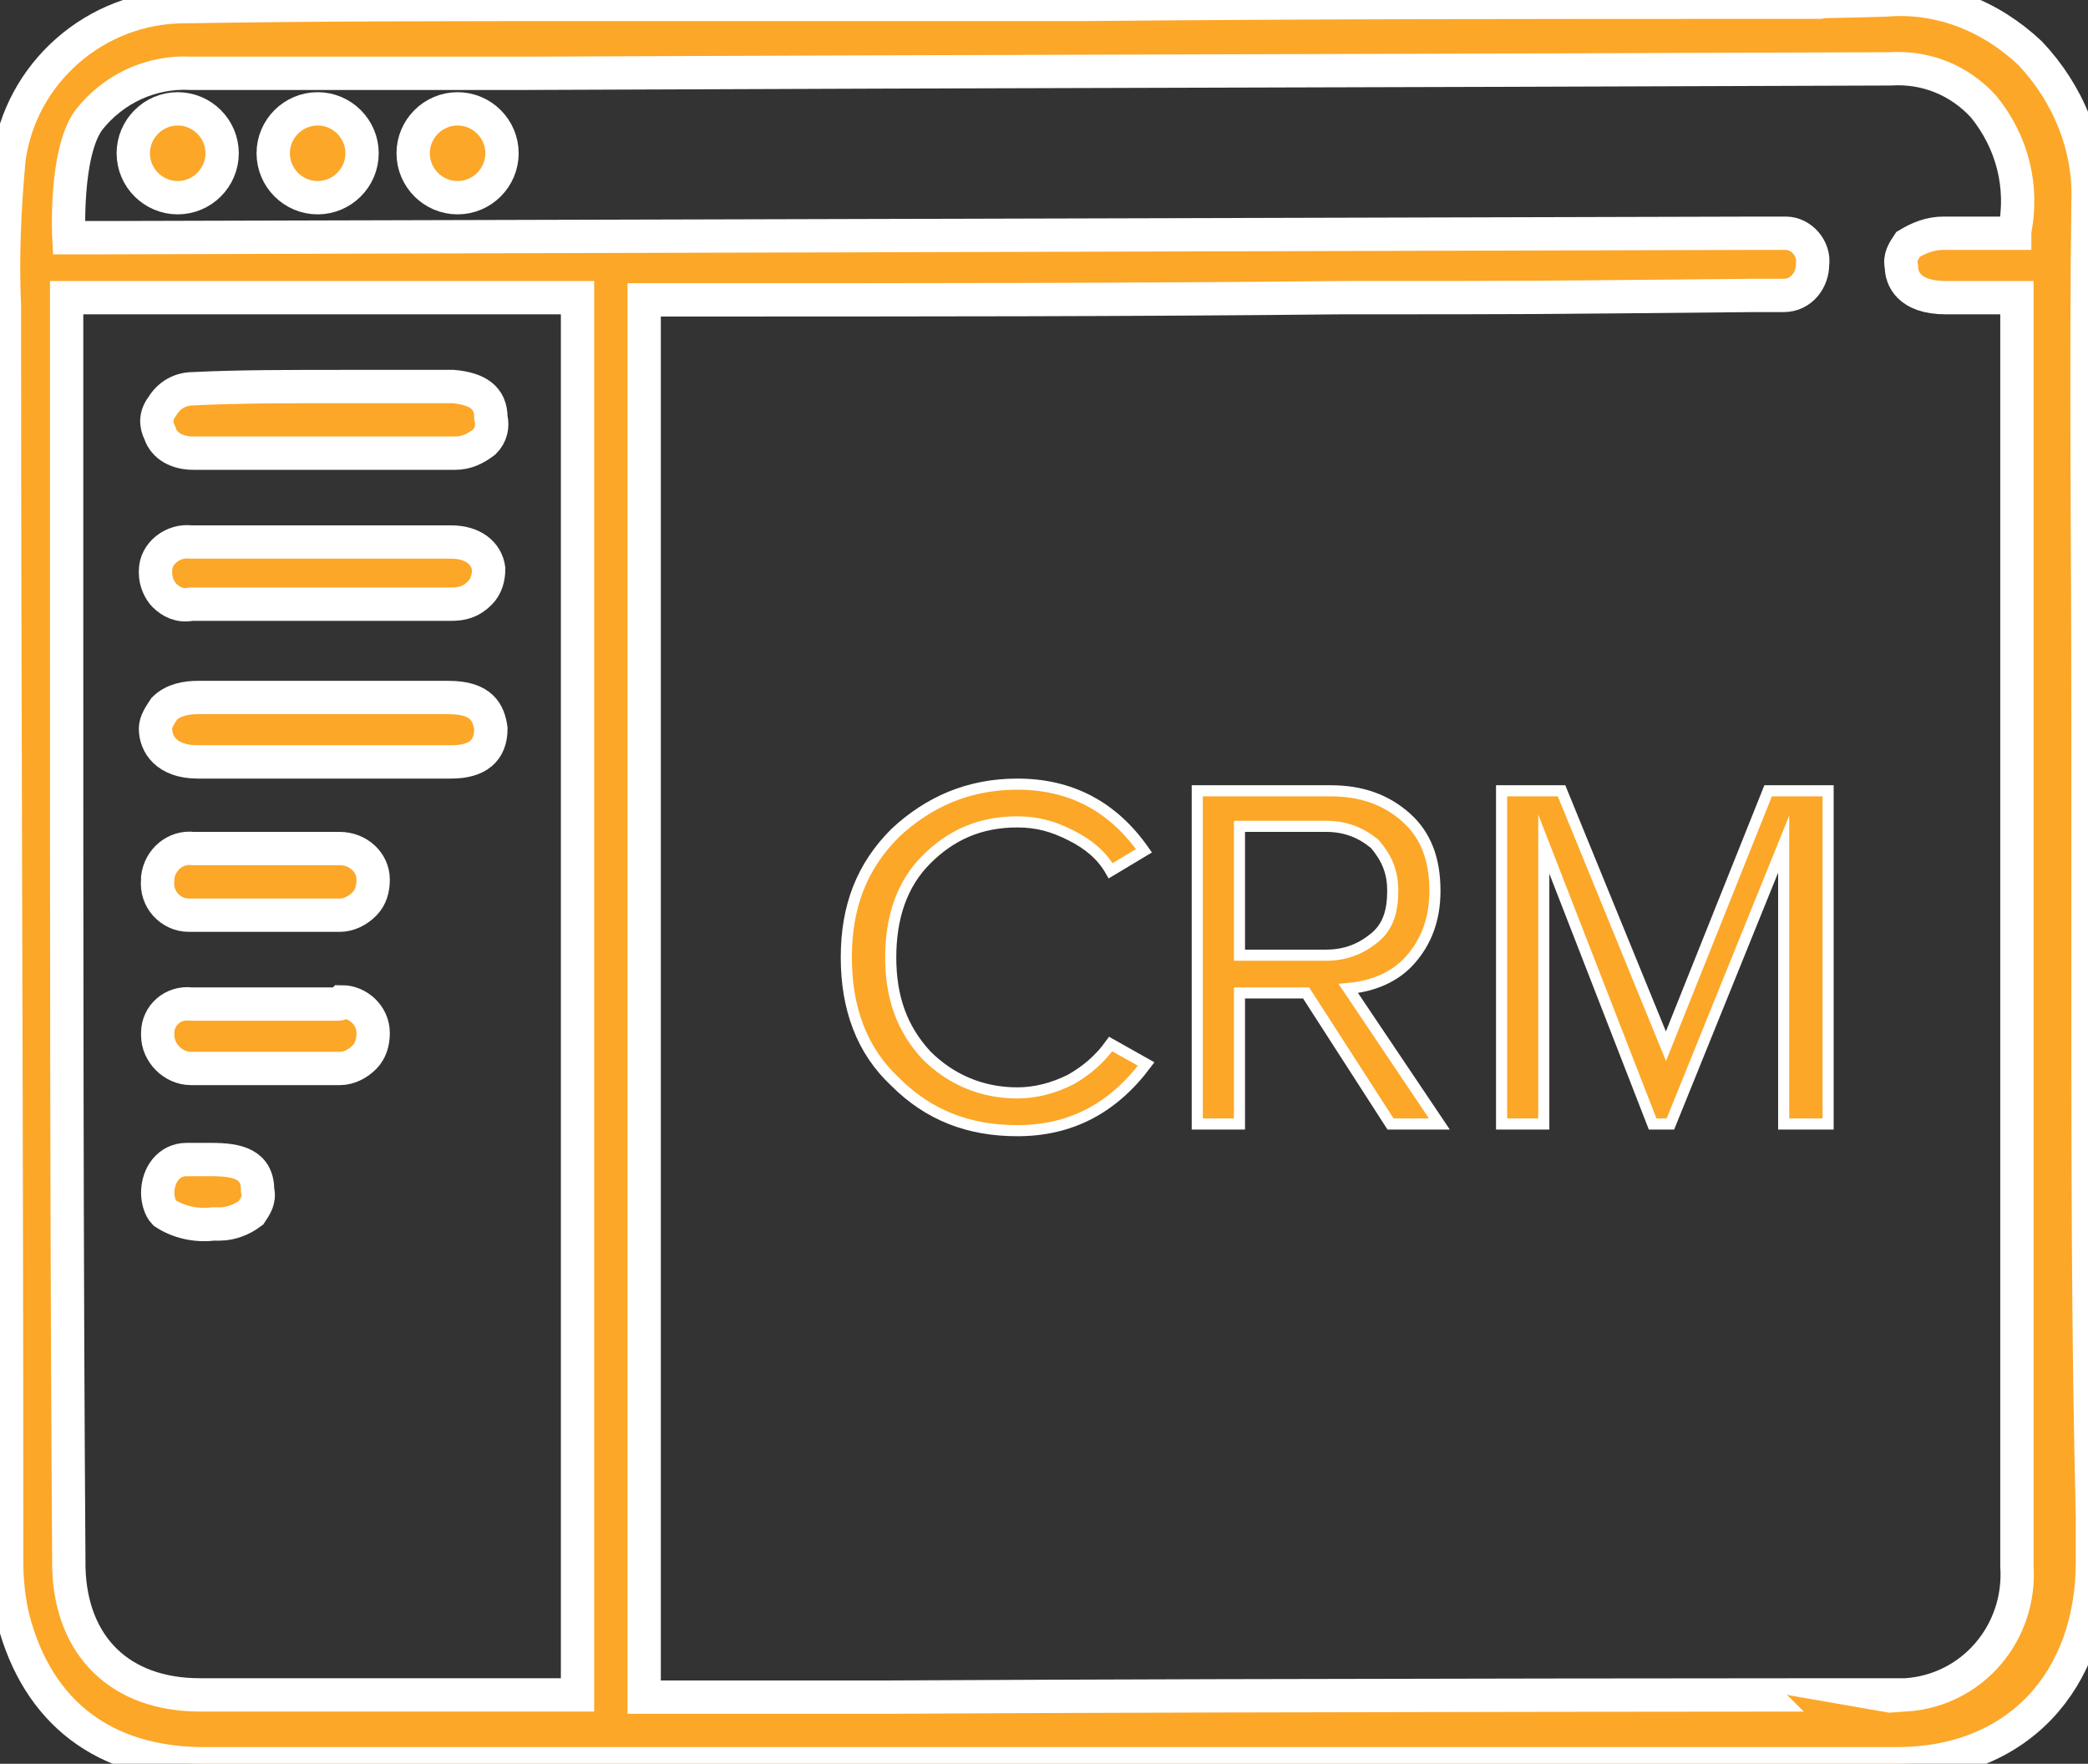 <?xml version="1.0" encoding="utf-8"?>
<!-- Generator: Adobe Illustrator 22.0.1, SVG Export Plug-In . SVG Version: 6.00 Build 0)  -->
<svg version="1.1" id="Layer_1" xmlns="http://www.w3.org/2000/svg" xmlns:xlink="http://www.w3.org/1999/xlink" x="0px" y="0px"
	 viewBox="0 0 94 79.4" style="enable-background:new 0 0 94 79.4;" xml:space="preserve">
<rect x="0" y="0" width="94" height="79.4" fill="#333333" stroke="none"/>
<style type="text/css">
	.st0{clip-path:url(#SVGID_2_);}
	.st1{fill:#FCA728;stroke:#FFFFFF;stroke-width:1.5;stroke-miterlimit:10;}
	.st2{fill:#FCA728;stroke:#FFFFFF;stroke-width:0.5;stroke-miterlimit:10;}
</style>
<g>
	<defs>
		<rect id="SVGID_1_" x="-0.9" y="-0.6" width="95.6" height="81"/>
	</defs>
	<clipPath id="SVGID_2_">
		<use xlink:href="#SVGID_1_"  style="overflow:visible;"/>
	</clipPath>
	<g class="st0">
		<path id="Path_43" class="st1" d="M94,43.7c0-3.8,0-7.5,0-11.3c0-7.6-0.1-15.6,0-23.3c0.1-2.5-0.9-4.9-2.6-6.7
			c-1.8-1.7-4.1-2.6-6.5-2.4c-3.1,0.1-6.2,0.1-9.2,0.1l0,0c-1.3,0,7.4,0,6.1,0h-0.5c-12.4,0-22.1,0-32.6,0.1H31h-4.6
			c-5.9,0-12.1,0-18.1,0.1c-4,0-7.4,3-7.9,6.9c-0.2,2.2-0.3,4.4-0.2,6.6c0,0.5,0,1.1,0,1.6c0,16.4,0.1,33.8,0.1,54.9
			c0,0.9,0.1,1.8,0.3,2.6c1.1,4.2,4.1,6.5,8.6,6.5h17.4h22.5c0,0,25.4,0,36.3,0c5.4,0,8.8-3.7,8.8-9.1v-2C94,60.2,94,51.9,94,43.7z
			 M26,76.3h-0.2h-0.3c-0.2,0-0.4,0-0.6,0h-2c-4.6,0-9.2,0-13.9,0c-3.6,0-5.8-2.2-5.9-5.7c-0.1-14.3-0.1-28.9-0.1-43V14.1
			c0-0.1,0-0.7,0-0.7H26V76.3z M40.1,76.4h-6.5c-0.4,0-0.9,0-1.3,0H29V13.5h1.4c11.1,0,20.6,0,30-0.1c9,0,8,0,18.5-0.1
			c0.1,0,0.3,0,0.4,0c0.3,0,0.7,0,1,0c0.8,0,1.3-0.7,1.3-1.4l0,0c0.1-0.7-0.5-1.4-1.2-1.4c0,0,0,0-0.1,0c-0.3,0-0.6,0-0.8,0
			c-0.1,0-0.2,0-0.3,0L4.6,10.7H3.1c0,0-0.2-3.8,0.9-5.3C5.1,4,6.8,3.2,8.6,3.3h15.1c23.2-0.1,35.2-0.1,61.4-0.2l0,0
			c1.6-0.1,3.1,0.5,4.2,1.7c1.3,1.6,1.8,3.6,1.4,5.6v0.1h-1.1c-0.7,0-1.4,0-2.1,0c-0.6,0-1.1,0.2-1.6,0.5c-0.2,0.3-0.4,0.6-0.3,1
			c0,0.5,0.3,1.4,2,1.4c0.5,0,0.9,0,1.4,0h0.1h1.7v2.1c0,1.3,0,2.7,0,4v15.1c0,12,0,23.9,0,35.9c0.2,3-2,5.6-5,5.8
			C85.8,76.3,58.2,76.3,40.1,76.4z"/>
		<path id="Path_44" class="st1" d="M8.7,20.4c0.8,0,1.5,0,2.3,0c0.6,0,1.2,0,1.7,0h0.9h0.6h0.3c0.6,0,1.2,0,1.8,0
			c1.3,0,2.8,0,4.2,0c0.5,0,0.9-0.2,1.3-0.5c0.3-0.3,0.4-0.7,0.3-1.1c0-0.9-0.6-1.3-1.7-1.4h-1.2c-1.1,0-2.2,0-3.4,0
			c-2.9,0-5.1,0-7.1,0.1c-0.6,0-1.1,0.3-1.4,0.8C7,18.7,7,19.1,7.2,19.5C7.4,20.1,8,20.4,8.7,20.4z"/>
		<path id="Path_45" class="st1" d="M20.2,31.4c-3.7,0-7.5,0-11.3,0c-0.5,0-1.1,0.1-1.5,0.5C7.2,32.2,7,32.5,7,32.8
			c0,0.7,0.5,1.5,1.9,1.5c0.8,0,1.5,0,2.3,0h1.7h1.7c0.6,0,1.1,0,1.7,0c1.3,0,2.7,0,4,0c1.2,0,1.8-0.5,1.8-1.5
			C22,32.1,21.7,31.4,20.2,31.4z"/>
		<path id="Path_46" class="st1" d="M20.3,24.4c-1.4,0-2.9,0-4,0h-1.5h-0.2H13h-0.2c-1.4,0-2.8,0-4.2,0C7.8,24.3,7,24.9,7,25.7v0.1
			c0,0.4,0.2,0.8,0.4,1c0.3,0.3,0.7,0.5,1.2,0.4c1.8,0,3.6,0,5.3,0c2.2,0,4.4,0,6.4,0c0.5,0,0.9-0.1,1.3-0.5
			c0.3-0.3,0.4-0.7,0.4-1.1C21.9,24.9,21.3,24.4,20.3,24.4z"/>
		<path id="Path_47" class="st1" d="M8.5,41.2c1.1,0,2.3,0,3.3,0c1.2,0,2.3,0,3.5,0c0.4,0,0.8-0.2,1.1-0.5c0.3-0.3,0.4-0.7,0.4-1.1
			c0-0.8-0.7-1.4-1.5-1.4h-0.1c-0.7,0-1.5,0-2.2,0h-1c-0.3,0-0.7,0-1,0c-0.8,0-1.6,0-2.3,0c-0.8-0.1-1.5,0.5-1.6,1.3v0.1
			C7,40.5,7.7,41.2,8.5,41.2L8.5,41.2z"/>
		<path id="Path_48" class="st1" d="M15.2,45.2c-0.7,0-1.5,0-2.2,0h-1c-0.3,0-0.7,0-1,0c-0.8,0-1.6,0-2.4,0
			c-0.8-0.1-1.5,0.5-1.5,1.3v0.1c0,0.8,0.7,1.5,1.5,1.5l0,0c1.1,0,2.2,0,3.3,0c1.2,0,2.3,0,3.4,0c0.4,0,0.8-0.2,1.1-0.5
			c0.3-0.3,0.4-0.7,0.4-1.1l0,0c0-0.8-0.7-1.4-1.4-1.4C15.3,45.2,15.3,45.2,15.2,45.2z"/>
		<path id="Path_49" class="st1" d="M9.5,52.2c-0.1,0-0.3,0-0.4,0c-0.2,0-0.5,0-0.7,0c-0.8,0-1.3,0.7-1.3,1.5c0,0.3,0.1,0.7,0.3,0.9
			C8,55,8.8,55.2,9.6,55.1c0.1,0,0.2,0,0.3,0c0.5,0,1-0.2,1.4-0.5c0.2-0.3,0.4-0.6,0.3-1C11.6,52.4,10.7,52.2,9.5,52.2z"/>
		<path id="Path_53" class="st1" d="M8,4.9c-1.1,0-2,0.9-2,2s0.9,2,2,2s2-0.9,2-2C10,5.8,9.1,4.9,8,4.9z"/>
		<path id="Path_54" class="st1" d="M14.3,4.9c-1.1,0-2,0.9-2,2s0.9,2,2,2s2-0.9,2-2C16.3,5.8,15.4,4.9,14.3,4.9z"/>
		<path id="Path_55" class="st1" d="M20.6,4.9c-1.1,0-2,0.9-2,2s0.9,2,2,2s2-0.9,2-2C22.6,5.8,21.7,4.9,20.6,4.9z"/>
		<g>
			<path class="st2" d="M45.8,50.9c-2.2,0-4-0.7-5.5-2.2c-1.5-1.4-2.2-3.3-2.2-5.6s0.7-4.1,2.2-5.6c1.5-1.4,3.3-2.2,5.5-2.2
				c2.4,0,4.3,1,5.7,3L50,39.2c-0.4-0.7-1-1.2-1.8-1.6s-1.5-0.6-2.4-0.6c-1.7,0-3,0.6-4.1,1.7c-1.1,1.1-1.6,2.6-1.6,4.4
				c0,1.8,0.5,3.2,1.6,4.4c1.1,1.1,2.5,1.7,4.1,1.7c0.8,0,1.6-0.2,2.4-0.6c0.7-0.4,1.3-0.9,1.8-1.6l1.6,0.9
				C50.1,49.9,48.2,50.9,45.8,50.9z"/>
			<path class="st2" d="M64.8,50.6h-2.2l-3.8-5.9h-3v5.9h-1.9v-15h6c1.4,0,2.5,0.4,3.4,1.2c0.9,0.8,1.3,1.9,1.3,3.3
				c0,1.3-0.4,2.3-1.1,3.1s-1.7,1.2-2.8,1.3L64.8,50.6z M59.7,43c0.9,0,1.6-0.3,2.2-0.8c0.6-0.5,0.8-1.2,0.8-2.1
				c0-0.9-0.3-1.5-0.8-2.1c-0.6-0.5-1.3-0.8-2.2-0.8h-3.9V43H59.7z"/>
			<path class="st2" d="M82.2,50.6h-1.9V38l-5.1,12.6h-0.8L69.5,38v12.6h-1.9v-15h2.7l4.7,11.5l4.6-11.5h2.7V50.6z"/>
		</g>
	</g>
</g>
</svg>

